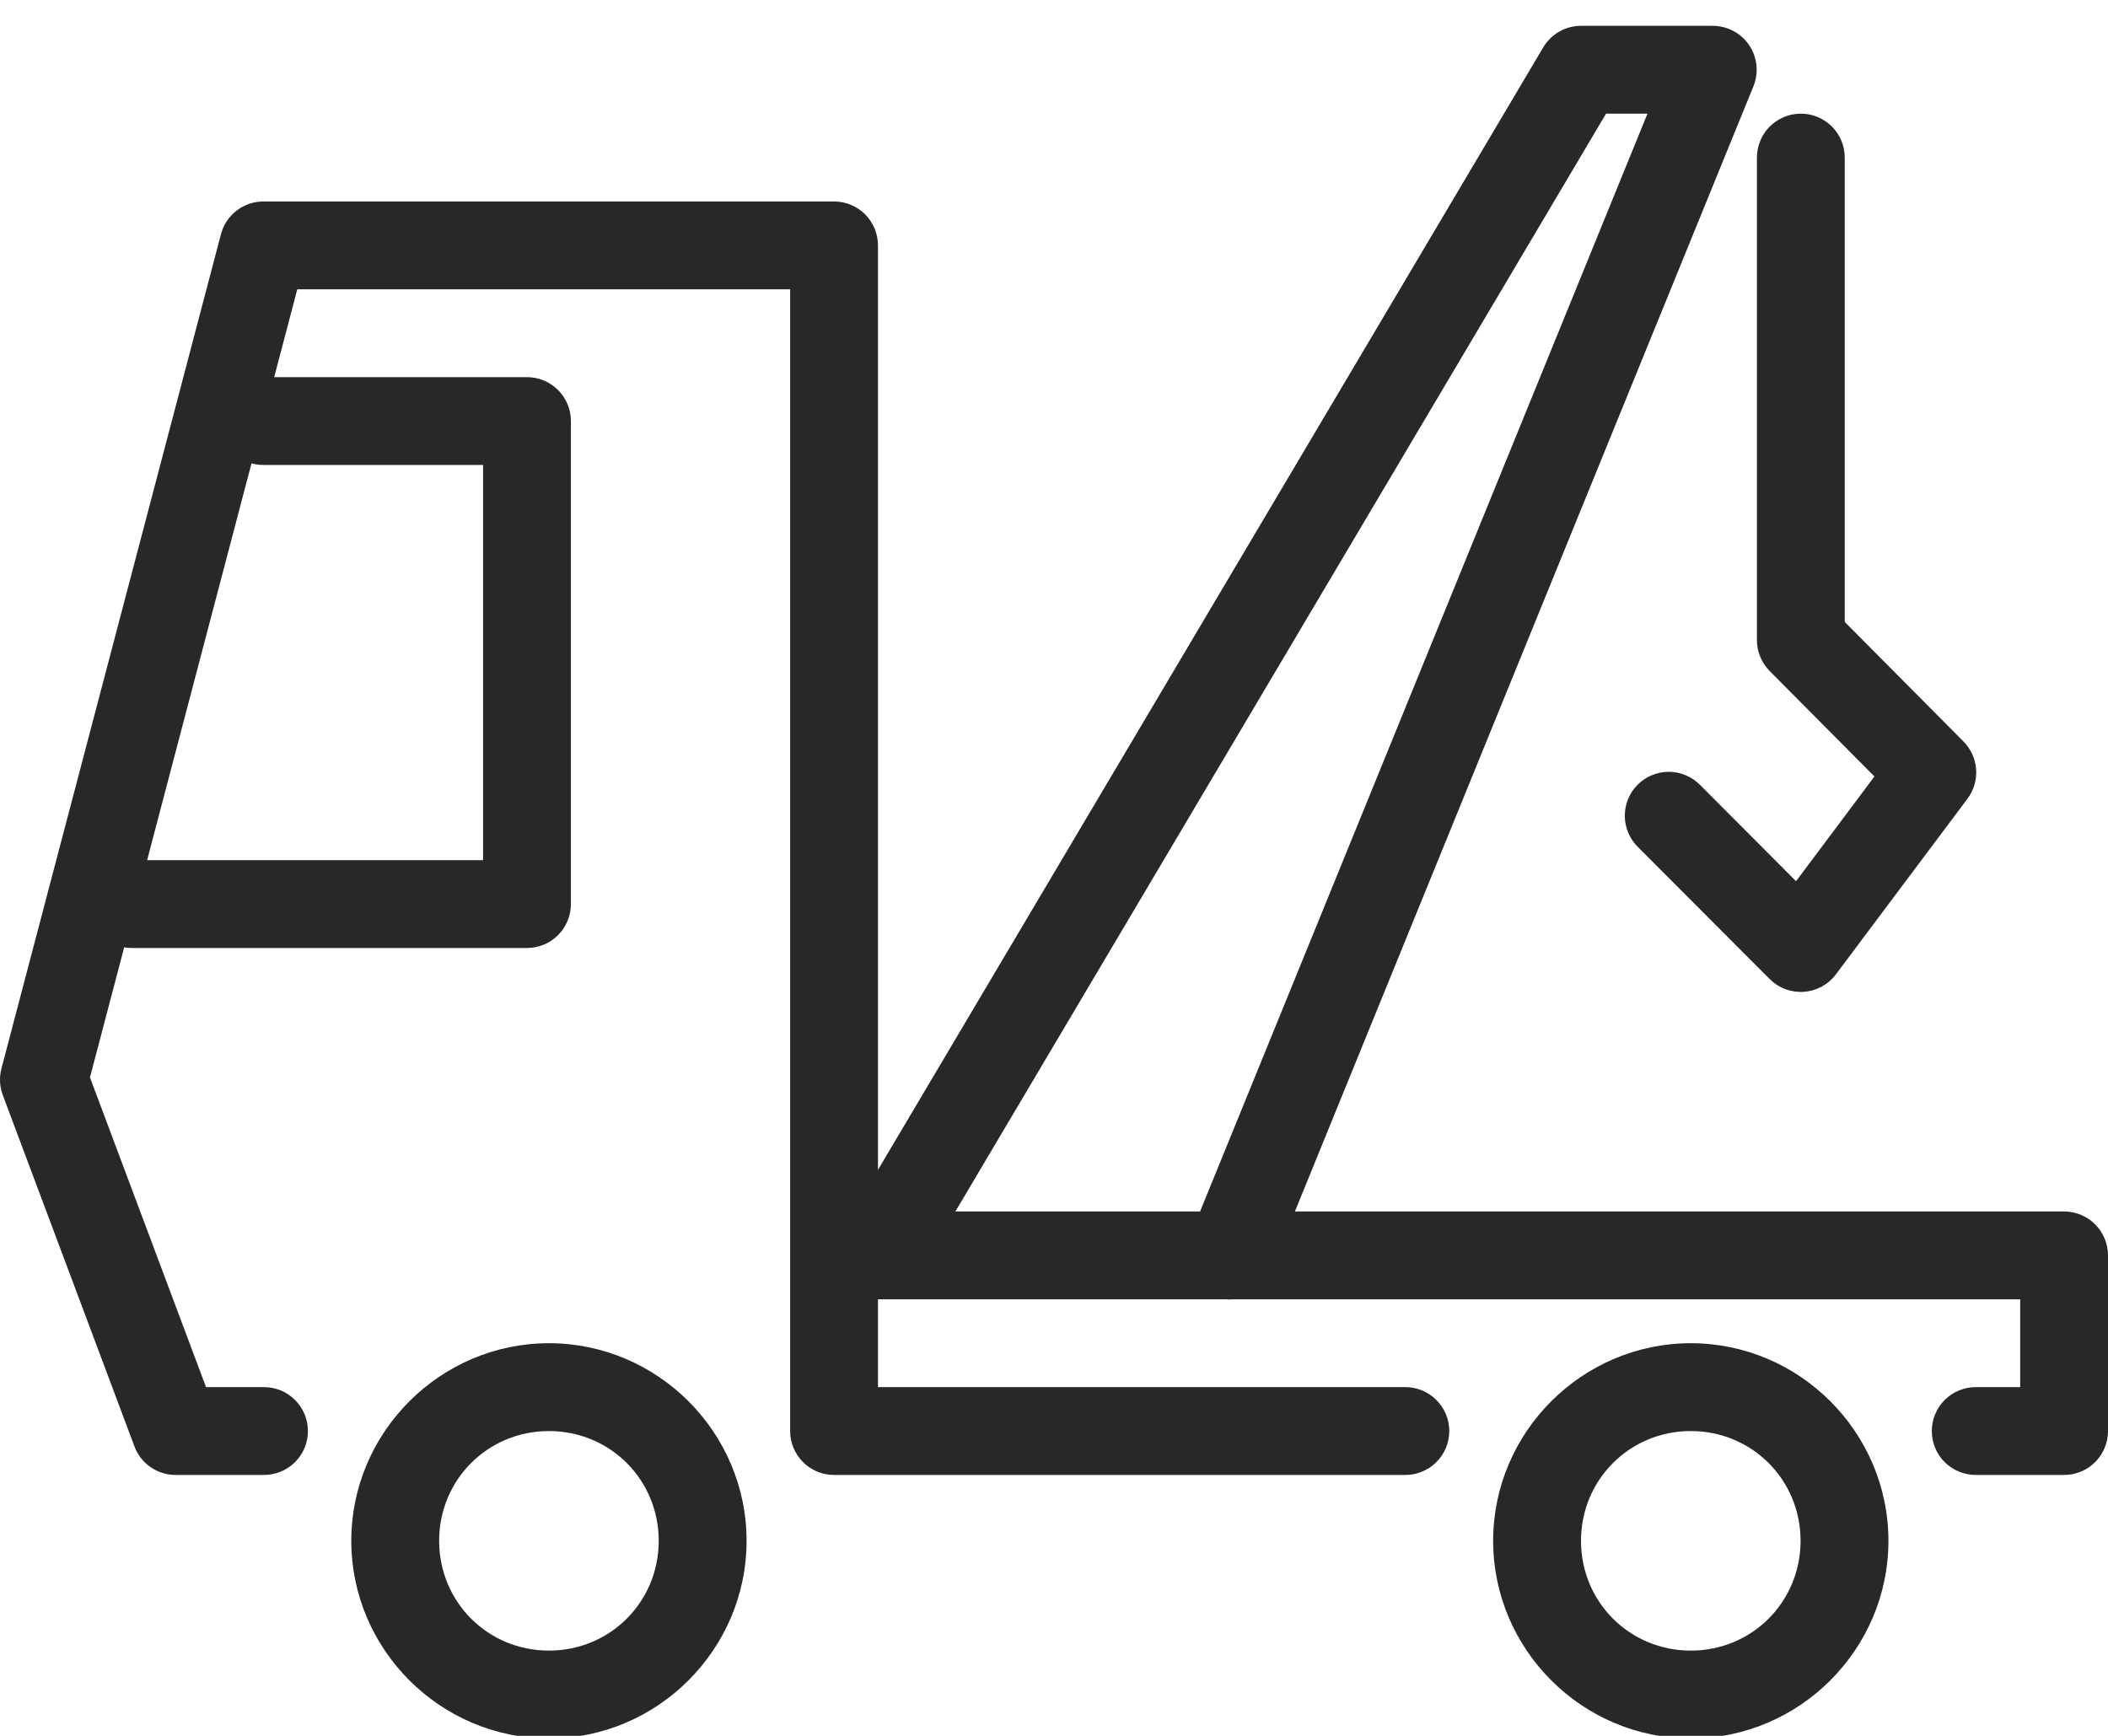 <svg xmlns="http://www.w3.org/2000/svg" width="68" height="56" viewBox="0 0 68 56" fill="none"><path fill-rule="evenodd" clip-rule="evenodd" d="M58.07 3.667C57.883 3.67 57.7 3.709 57.529 3.783C57.358 3.857 57.204 3.964 57.074 4.097C56.945 4.231 56.843 4.389 56.774 4.562C56.706 4.735 56.672 4.92 56.675 5.106V20.647C56.674 21.021 56.822 21.38 57.084 21.646L60.466 25.05L57.937 28.428L54.852 25.334C54.721 25.199 54.565 25.09 54.392 25.016C54.219 24.941 54.033 24.901 53.845 24.899C53.657 24.897 53.47 24.933 53.296 25.004C53.121 25.075 52.963 25.18 52.829 25.313C52.696 25.446 52.591 25.604 52.519 25.778C52.448 25.952 52.412 26.139 52.413 26.328C52.415 26.516 52.454 26.702 52.528 26.875C52.602 27.048 52.71 27.204 52.846 27.335L57.087 31.585C57.231 31.729 57.404 31.84 57.594 31.911C57.784 31.982 57.987 32.011 58.19 31.997C58.393 31.982 58.59 31.924 58.768 31.827C58.946 31.73 59.102 31.595 59.223 31.433L63.468 25.766C63.671 25.494 63.77 25.158 63.746 24.819C63.722 24.481 63.577 24.162 63.338 23.921L59.508 20.064V5.106C59.511 4.916 59.476 4.727 59.405 4.551C59.334 4.376 59.228 4.216 59.094 4.082C58.959 3.947 58.8 3.841 58.624 3.77C58.448 3.699 58.259 3.664 58.07 3.667Z" fill="#282828"></path><path fill-rule="evenodd" clip-rule="evenodd" d="M8.497 6.5C8.184 6.5 7.88 6.604 7.632 6.795C7.384 6.986 7.206 7.254 7.127 7.557L0.046 34.474C-0.028 34.757 -0.013 35.057 0.091 35.331L4.338 46.665C4.439 46.934 4.62 47.167 4.857 47.331C5.094 47.495 5.375 47.583 5.663 47.583H8.497C8.684 47.586 8.871 47.551 9.045 47.481C9.219 47.411 9.378 47.307 9.511 47.176C9.645 47.044 9.751 46.887 9.824 46.714C9.896 46.54 9.933 46.354 9.933 46.167C9.933 45.979 9.896 45.793 9.824 45.62C9.751 45.447 9.645 45.29 9.511 45.158C9.378 45.026 9.219 44.922 9.045 44.852C8.871 44.782 8.684 44.747 8.497 44.75H6.646L2.902 34.759L9.59 9.333H25.488V46.167C25.488 46.542 25.638 46.903 25.904 47.169C26.169 47.434 26.529 47.583 26.905 47.583H45.314C45.501 47.586 45.688 47.551 45.862 47.481C46.036 47.411 46.195 47.307 46.328 47.176C46.462 47.044 46.568 46.887 46.641 46.714C46.713 46.54 46.751 46.354 46.751 46.167C46.751 45.979 46.713 45.793 46.641 45.62C46.568 45.447 46.462 45.29 46.328 45.158C46.195 45.026 46.036 44.922 45.862 44.852C45.688 44.782 45.501 44.747 45.314 44.75H28.322V7.917C28.322 7.541 28.172 7.181 27.907 6.915C27.641 6.649 27.281 6.5 26.905 6.5H8.497Z" fill="#282828"></path><path d="M17.708 43.333C14.204 43.333 11.332 46.204 11.332 49.708C11.332 53.212 14.204 56.083 17.708 56.083C21.212 56.083 24.083 53.212 24.083 49.708C24.083 46.204 21.212 43.333 17.708 43.333ZM17.708 46.167C19.68 46.167 21.249 47.736 21.249 49.708C21.249 51.681 19.68 53.25 17.708 53.25C15.735 53.25 14.166 51.681 14.166 49.708C14.166 47.736 15.735 46.167 17.708 46.167Z" fill="#282828"></path><path d="M54.542 43.333C51.038 43.333 48.166 46.204 48.166 49.708C48.166 53.212 51.038 56.083 54.542 56.083C58.046 56.083 60.917 53.212 60.917 49.708C60.917 46.204 58.046 43.333 54.542 43.333ZM54.542 46.167C56.514 46.167 58.083 47.736 58.083 49.708C58.083 51.681 56.514 53.25 54.542 53.25C52.569 53.25 51 51.681 51 49.708C51 47.736 52.569 46.167 54.542 46.167Z" fill="#282828"></path><path fill-rule="evenodd" clip-rule="evenodd" d="M28.352 39.083C28.165 39.081 27.978 39.115 27.804 39.185C27.63 39.255 27.471 39.359 27.338 39.491C27.204 39.623 27.098 39.78 27.025 39.953C26.953 40.126 26.916 40.312 26.916 40.5C26.916 40.688 26.953 40.874 27.025 41.047C27.098 41.22 27.204 41.377 27.338 41.509C27.471 41.641 27.63 41.745 27.804 41.815C27.978 41.885 28.165 41.919 28.352 41.917H65.167V44.75H63.753C63.565 44.747 63.379 44.782 63.205 44.852C63.03 44.922 62.872 45.026 62.738 45.158C62.604 45.29 62.498 45.447 62.426 45.62C62.353 45.793 62.316 45.979 62.316 46.167C62.316 46.355 62.353 46.54 62.426 46.714C62.498 46.887 62.604 47.044 62.738 47.176C62.872 47.307 63.03 47.411 63.205 47.481C63.379 47.551 63.565 47.586 63.753 47.583H66.583C66.959 47.583 67.319 47.434 67.585 47.169C67.851 46.903 68 46.542 68 46.167V40.5C68 40.124 67.851 39.764 67.585 39.498C67.319 39.233 66.959 39.083 66.583 39.083H28.352Z" fill="#282828"></path><path fill-rule="evenodd" clip-rule="evenodd" d="M51.002 0.833C50.756 0.833 50.514 0.897 50.3 1.019C50.086 1.141 49.908 1.316 49.782 1.528L27.124 39.761C27.027 39.921 26.962 40.099 26.934 40.284C26.906 40.469 26.915 40.658 26.961 40.84C27.006 41.022 27.087 41.192 27.199 41.342C27.311 41.492 27.452 41.619 27.613 41.715C27.774 41.81 27.953 41.873 28.138 41.898C28.323 41.925 28.512 41.914 28.693 41.866C28.874 41.819 29.044 41.736 29.193 41.623C29.342 41.51 29.467 41.368 29.561 41.206L51.808 3.667H53.144L38.36 39.947C38.286 40.12 38.247 40.306 38.246 40.494C38.245 40.682 38.281 40.868 38.352 41.042C38.423 41.216 38.529 41.374 38.662 41.507C38.795 41.64 38.953 41.745 39.127 41.816C39.301 41.887 39.488 41.923 39.676 41.921C39.864 41.919 40.05 41.88 40.223 41.806C40.395 41.731 40.552 41.623 40.682 41.488C40.813 41.353 40.915 41.193 40.983 41.018L56.561 2.787C56.649 2.572 56.683 2.338 56.66 2.107C56.636 1.875 56.556 1.653 56.426 1.46C56.297 1.267 56.122 1.109 55.916 1C55.711 0.891 55.482 0.833 55.25 0.833H51.002Z" fill="#282828"></path><path fill-rule="evenodd" clip-rule="evenodd" d="M8.513 12.167C8.326 12.164 8.139 12.199 7.965 12.269C7.791 12.339 7.632 12.443 7.499 12.574C7.365 12.706 7.259 12.863 7.186 13.037C7.114 13.21 7.077 13.396 7.077 13.583C7.077 13.771 7.114 13.957 7.186 14.13C7.259 14.303 7.365 14.46 7.499 14.592C7.632 14.724 7.791 14.828 7.965 14.898C8.139 14.968 8.326 15.003 8.513 15H15.583V27.75H4.269C4.081 27.747 3.895 27.782 3.721 27.852C3.546 27.922 3.388 28.026 3.254 28.158C3.12 28.29 3.014 28.447 2.942 28.62C2.869 28.793 2.832 28.979 2.832 29.167C2.832 29.354 2.869 29.54 2.942 29.713C3.014 29.887 3.12 30.044 3.254 30.175C3.388 30.307 3.546 30.411 3.721 30.481C3.895 30.551 4.081 30.586 4.269 30.583H17C17.375 30.583 17.736 30.434 18.001 30.168C18.267 29.903 18.416 29.542 18.416 29.167V13.583C18.416 13.208 18.267 12.847 18.001 12.582C17.736 12.316 17.375 12.167 17 12.167H8.513Z" fill="#282828"></path></svg>